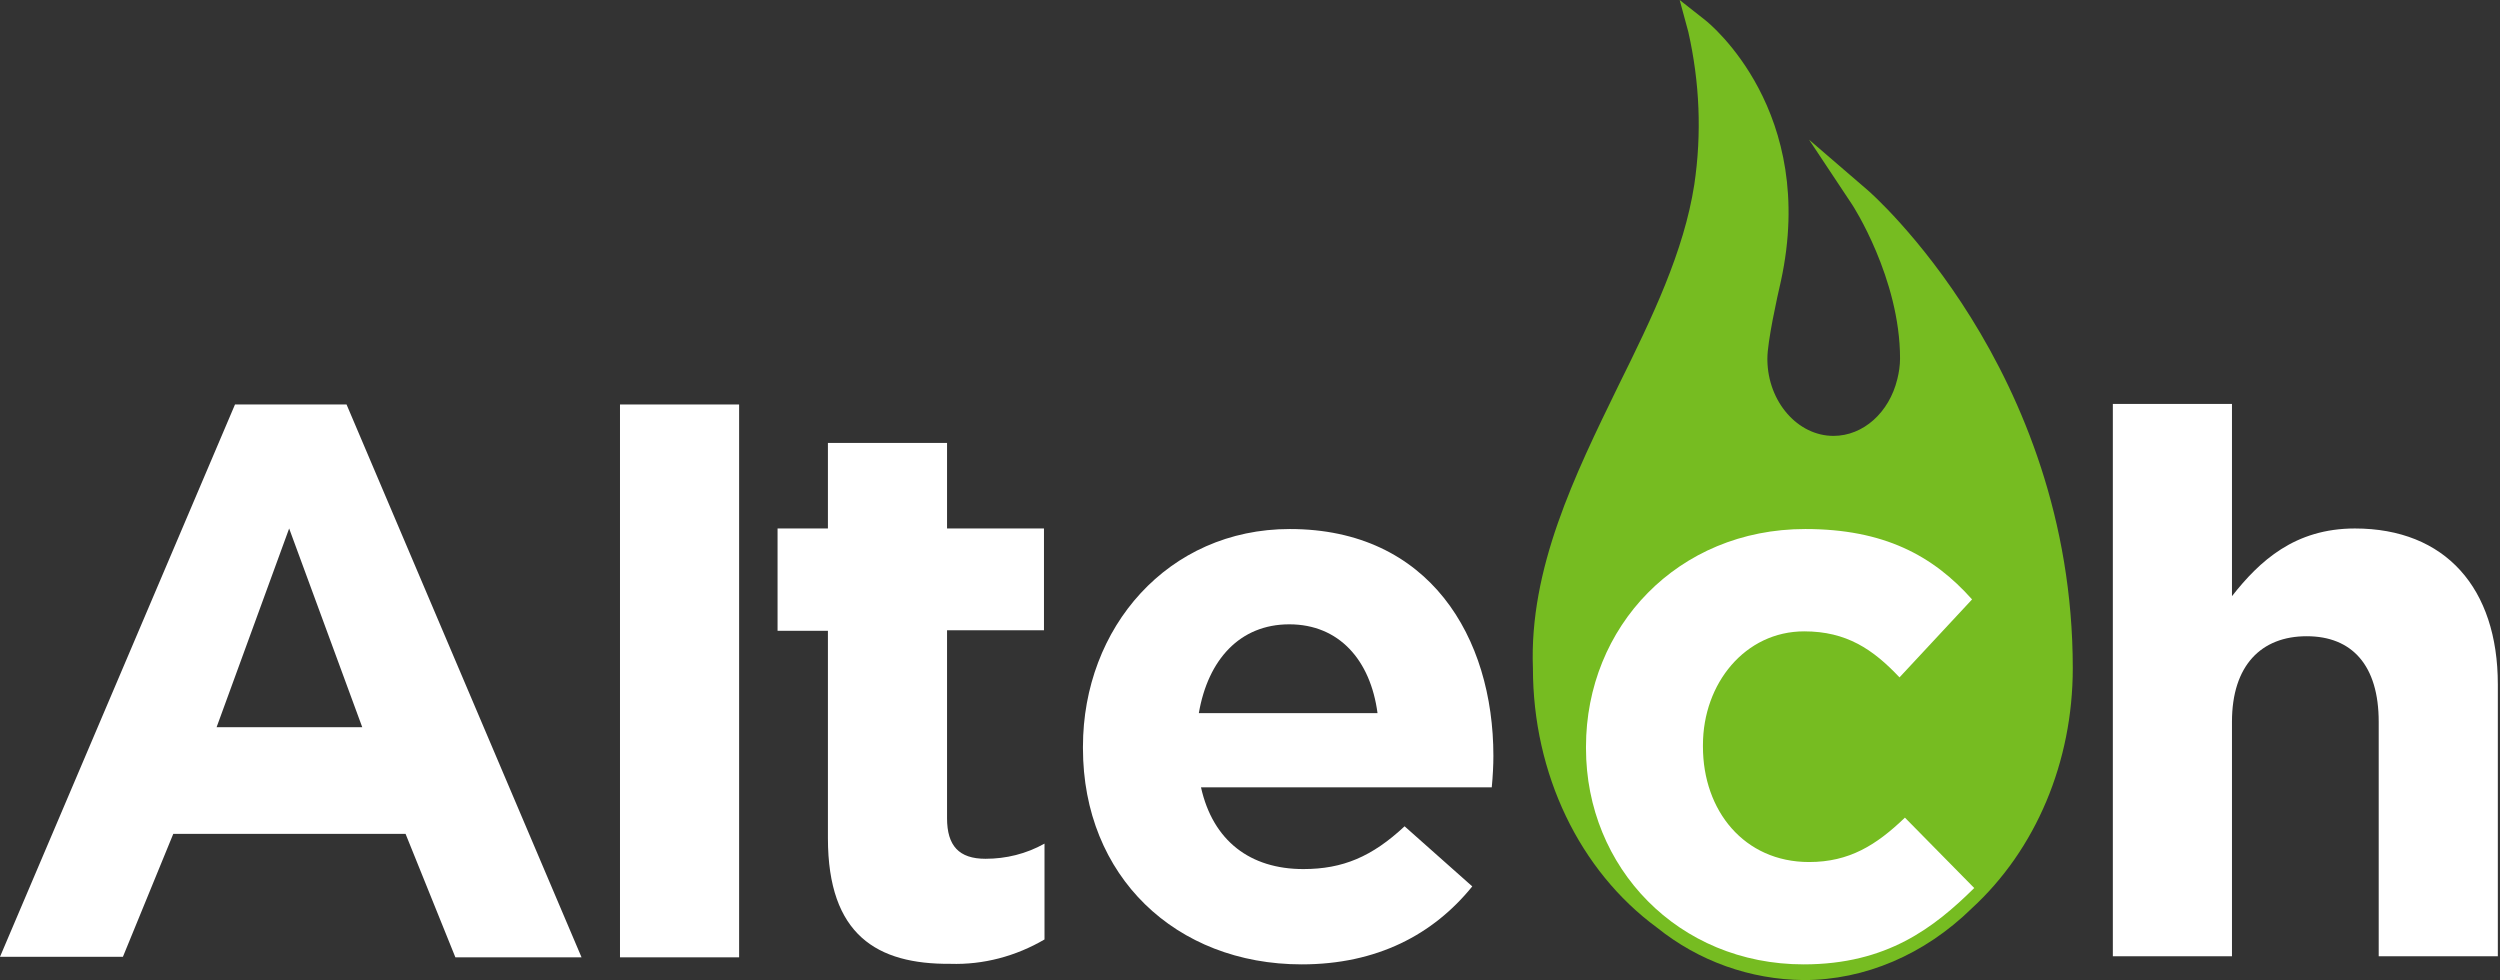 <svg version="1.1" id="Laag_1" xmlns="http://www.w3.org/2000/svg" xmlns:xlink="http://www.w3.org/1999/xlink" x="0px" y="0px" viewBox="0 0 461.7 181" style="enable-background:new 0 0 461.7 181;" xml:space="preserve">
<rect x="0" y="0" width="461.7" height="181" fill="#333333" stroke="none"/>
<style type="text/css">
	.st0{fill:#76BC21;}
	.st1{fill:#FFFFFF;}
</style>
<g id="b6aa2dee-6f2e-47d1-b0b8-0d7439e6e74e">
	<g id="b5fb2eff-17c3-4b74-9959-13b57d19cca4">
		<path class="st0" d="M344.9,35.1l-10.8-9.3l7.9,11.9c0.1,0.1,8.9,13.7,8.9,28.5c0,1.3-0.2,2.6-0.5,3.8
			c-1.5,6.2-6.3,10.5-11.8,10.5c-6.6,0-12.1-6.3-12.2-14l0-0.3c0-3.1,1.8-11.3,2.5-14.3c6.8-31.3-13.1-47.5-14-48.2L310.2,0l1.6,5.9
			c2.1,9.3,2.5,18.8,1.1,28.2c-1.9,12.3-7.7,24.4-14,37.1c-8.1,16.6-16.5,33.8-15.8,52.2c0,19.5,8.6,37.4,22.9,47.9
			c7.7,6.2,17.2,9.6,27.1,9.7c11.3,0,22.3-4.7,31-13.2c11.9-10.9,18.7-27.1,18.7-44.4C382.8,68.2,345.3,35.4,344.9,35.1z"></path>
		<g>
			<path class="st1" d="M43.4,74.7H64l43.4,102.1H84.1L74.9,154H32l-9.3,22.7H0L43.4,74.7z M66.9,134.3L53.4,97.6L40,134.3H66.9z"></path>
			<path class="st1" d="M114.5,74.7h22v102.1h-22V74.7z"></path>
			<path class="st1" d="M152.9,154.8v-38.3h-9.3V97.6h9.3V81.8h22v15.8h17.9v18.8h-17.9v34.7c0,5.1,2.2,7.5,7.1,7.5
				c3.8,0,7.5-0.9,10.9-2.8v17.7c-5.3,3.1-11.3,4.7-17.4,4.5C162,178.1,152.9,172.7,152.9,154.8z"></path>
			<path class="st1" d="M200,138.2v-0.3c0-22,15.7-40.2,38.2-40.2c25.8,0,37.6,20,37.6,41.9c0,1.7-0.1,3.7-0.3,5.8h-53.7
				c2.2,9.9,9.1,15.1,18.9,15.1c7.3,0,12.7-2.3,18.7-7.9l12.5,11.1c-7.2,8.9-17.6,14.4-31.5,14.4C217.1,178.1,200,161.8,200,138.2z
				 M254.4,131.7c-1.3-9.8-7.1-16.4-16.3-16.4c-9.1,0-15,6.5-16.7,16.4H254.4z"></path>
			<path class="st1" d="M390.2,74.6h22v35.5c5.1-6.5,11.6-12.5,22.7-12.5c16.7,0,26.4,11,26.4,28.8v50.2h-22v-43.3
				c0-10.4-4.9-15.8-13.3-15.8s-13.8,5.4-13.8,15.8v43.3h-22V74.6z"></path>
			<path class="st1" d="M334.1,159.2c-12,0-19.6-9.5-19.6-21.3v-0.3c0-11.4,7.8-21,18.7-21c7.8,0,12.7,3.3,17.6,8.5l13.4-14.4
				c-7.2-8.1-16.3-13-30.8-13c-23.6,0-40.5,18.1-40.5,40.2v0.3c0,22,17,39.9,40.2,39.9c15.4,0,24.1-6.8,31.5-14.1l-12.8-13
				C346.5,156.1,341.5,159.2,334.1,159.2z"></path>
		</g>
	</g>
</g>
</svg>